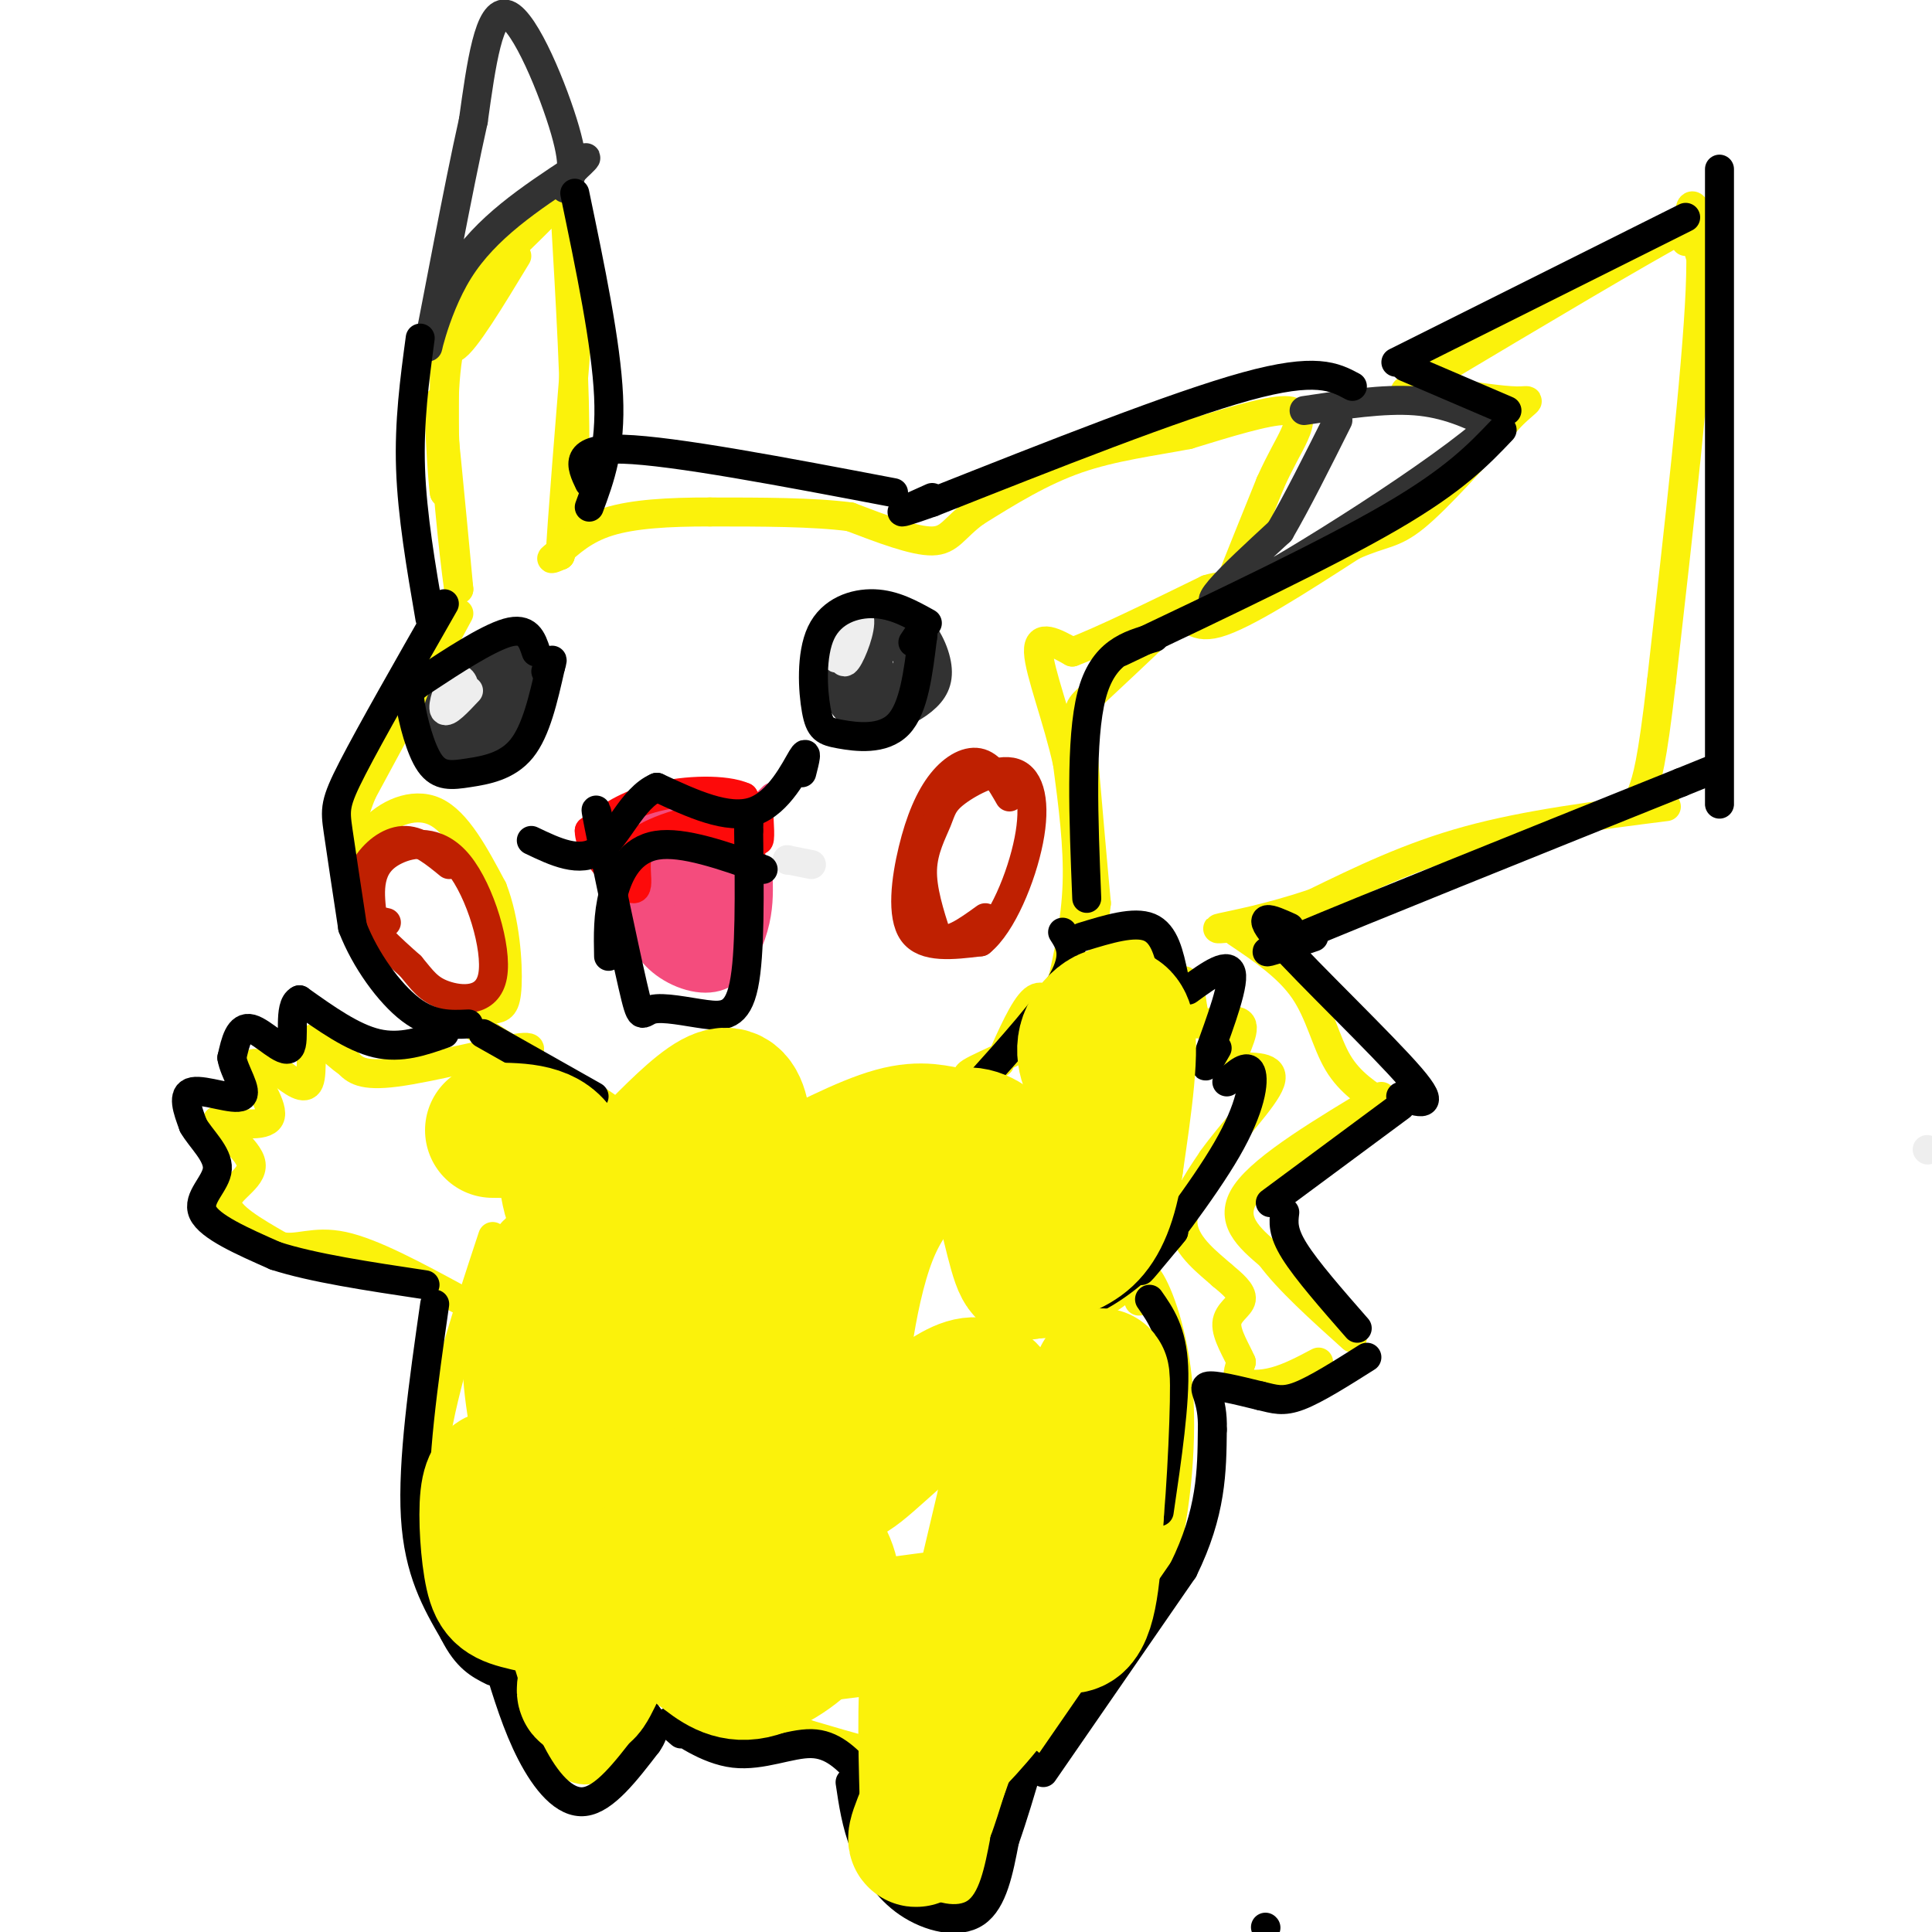 <svg viewBox='0 0 400 400' version='1.1' xmlns='http://www.w3.org/2000/svg' xmlns:xlink='http://www.w3.org/1999/xlink'><g fill='none' stroke='#000000' stroke-width='6' stroke-linecap='round' stroke-linejoin='round'><path d='M262,399c0.000,0.000 0.100,0.100 0.1,0.1'/></g>
<g fill='none' stroke='#FBF20B' stroke-width='6' stroke-linecap='round' stroke-linejoin='round'><path d=''/><path d='M92,75c0.000,0.000 0.000,27.000 0,27'/><path d='M92,102c-0.400,-1.756 -1.400,-19.644 -1,-19c0.400,0.644 2.200,19.822 4,39'/><path d='M95,122c-0.178,-0.156 -2.622,-20.044 -3,-33c-0.378,-12.956 1.311,-18.978 3,-25'/><path d='M95,64c5.711,-9.578 18.489,-21.022 20,-22c1.511,-0.978 -8.244,8.511 -18,18'/><path d='M97,60c-4.044,6.311 -5.156,13.089 -3,12c2.156,-1.089 7.578,-10.044 13,-19'/><path d='M117,44c1.083,18.583 2.167,37.167 2,49c-0.167,11.833 -1.583,16.917 -3,22'/><path d='M116,115c0.167,-5.000 2.083,-28.500 4,-52'/><path d='M95,127c0.000,0.000 -20.000,37.000 -20,37'/><path d='M75,164c-3.500,8.500 -2.250,11.250 -1,14'/><path d='M74,178c-0.107,1.238 0.125,-2.667 3,-6c2.875,-3.333 8.393,-6.095 13,-4c4.607,2.095 8.304,9.048 12,16'/><path d='M102,184c2.631,6.714 3.208,15.500 3,20c-0.208,4.500 -1.202,4.714 -3,5c-1.798,0.286 -4.399,0.643 -7,1'/><path d='M95,210c3.833,3.333 16.917,11.167 30,19'/><path d='M125,229c4.833,3.000 1.917,1.000 -1,-1'/><path d='M216,209c0.000,0.000 0.000,-1.000 0,-1'/><path d='M219,210c-1.500,-2.333 -3.000,-4.667 -5,-3c-2.000,1.667 -4.500,7.333 -7,13'/><path d='M207,220c-3.429,2.881 -8.500,3.583 -6,2c2.500,-1.583 12.571,-5.452 17,-9c4.429,-3.548 3.214,-6.774 2,-10'/><path d='M220,203c1.067,-4.889 2.733,-12.111 3,-20c0.267,-7.889 -0.867,-16.444 -2,-25'/><path d='M221,158c-1.956,-9.000 -5.844,-19.000 -6,-23c-0.156,-4.000 3.422,-2.000 7,0'/><path d='M222,135c5.833,-2.167 16.917,-7.583 28,-13'/><path d='M250,122c5.111,-1.578 3.889,0.978 5,-2c1.111,-2.978 4.556,-11.489 8,-20'/><path d='M263,100c2.250,-5.000 3.875,-7.500 5,-10c1.125,-2.500 1.750,-5.000 -2,-5c-3.750,0.000 -11.875,2.500 -20,5'/><path d='M246,90c-7.289,1.400 -15.511,2.400 -23,5c-7.489,2.600 -14.244,6.800 -21,11'/><path d='M202,106c-4.511,3.267 -5.289,5.933 -9,6c-3.711,0.067 -10.356,-2.467 -17,-5'/><path d='M176,107c-7.667,-1.000 -18.333,-1.000 -29,-1'/><path d='M147,106c-8.689,-0.022 -15.911,0.422 -21,2c-5.089,1.578 -8.044,4.289 -11,7'/><path d='M115,115c-1.667,1.167 -0.333,0.583 1,0'/><path d='M349,50c4.417,-3.833 8.833,-7.667 0,-3c-8.833,4.667 -30.917,17.833 -53,31'/><path d='M296,78c-8.833,5.167 -4.417,2.583 0,0'/><path d='M352,53c-1.244,-4.311 -2.489,-8.622 -2,-10c0.489,-1.378 2.711,0.178 2,17c-0.711,16.822 -4.356,48.911 -8,81'/><path d='M344,141c-2.000,17.333 -3.000,20.167 -4,23'/><path d='M345,167c-14.417,1.833 -28.833,3.667 -41,7c-12.167,3.333 -22.083,8.167 -32,13'/><path d='M272,187c-9.333,3.133 -16.667,4.467 -19,5c-2.333,0.533 0.333,0.267 3,0'/><path d='M256,193c5.356,3.600 10.711,7.200 14,12c3.289,4.800 4.511,10.800 7,15c2.489,4.200 6.244,6.600 10,9'/><path d='M287,229c1.667,1.500 0.833,0.750 0,0'/><path d='M286,227c-12.083,7.250 -24.167,14.500 -28,20c-3.833,5.500 0.583,9.250 5,13'/><path d='M263,260c3.667,5.000 10.333,11.000 17,17'/><path d='M273,282c-3.022,1.600 -6.044,3.200 -9,4c-2.956,0.800 -5.844,0.800 -7,0c-1.156,-0.800 -0.578,-2.400 0,-4'/><path d='M257,282c-0.905,-2.190 -3.167,-5.667 -3,-8c0.167,-2.333 2.762,-3.524 3,-5c0.238,-1.476 -1.881,-3.238 -4,-5'/><path d='M253,264c-2.667,-2.378 -7.333,-5.822 -8,-10c-0.667,-4.178 2.667,-9.089 6,-14'/><path d='M251,240c3.956,-5.600 10.844,-12.600 12,-16c1.156,-3.400 -3.422,-3.200 -8,-3'/><path d='M255,221c-0.262,-2.536 3.083,-7.375 2,-9c-1.083,-1.625 -6.595,-0.036 -9,0c-2.405,0.036 -1.702,-1.482 -1,-3'/><path d='M247,209c-0.333,-2.119 -0.667,-5.917 -2,-6c-1.333,-0.083 -3.667,3.548 -5,4c-1.333,0.452 -1.667,-2.274 -2,-5'/><path d='M238,202c-0.298,-2.167 -0.042,-5.083 -2,-6c-1.958,-0.917 -6.131,0.167 -8,-1c-1.869,-1.167 -1.435,-4.583 -1,-8'/><path d='M227,187c-0.667,-7.000 -1.833,-20.500 -3,-34'/><path d='M224,153c-0.778,-6.578 -1.222,-6.022 2,-9c3.222,-2.978 10.111,-9.489 17,-16'/><path d='M243,128c3.400,-1.556 3.400,2.556 9,1c5.600,-1.556 16.800,-8.778 28,-16'/><path d='M280,113c6.356,-2.889 8.244,-2.111 13,-6c4.756,-3.889 12.378,-12.444 20,-21'/><path d='M313,86c4.044,-3.844 4.156,-2.956 1,-3c-3.156,-0.044 -9.578,-1.022 -16,-2'/><path d='M106,220c2.978,-1.867 5.956,-3.733 1,-3c-4.956,0.733 -17.844,4.067 -25,5c-7.156,0.933 -8.578,-0.533 -10,-2'/><path d='M72,220c-3.143,-2.000 -6.000,-6.000 -7,-5c-1.000,1.000 -0.143,7.000 -1,9c-0.857,2.000 -3.429,0.000 -6,-2'/><path d='M58,222c-2.655,-1.119 -6.292,-2.917 -6,-1c0.292,1.917 4.512,7.548 4,10c-0.512,2.452 -5.756,1.726 -11,1'/><path d='M45,232c0.310,1.821 6.583,5.875 7,9c0.417,3.125 -5.024,5.321 -5,8c0.024,2.679 5.512,5.839 11,9'/><path d='M58,258c3.533,0.911 6.867,-1.311 13,0c6.133,1.311 15.067,6.156 24,11'/><path d='M102,256c-5.089,15.422 -10.178,30.844 -12,43c-1.822,12.156 -0.378,21.044 2,27c2.378,5.956 5.689,8.978 9,12'/><path d='M101,338c6.821,4.964 19.375,11.375 25,13c5.625,1.625 4.321,-1.536 10,-1c5.679,0.536 18.339,4.768 31,9'/><path d='M167,359c9.711,2.867 18.489,5.533 26,6c7.511,0.467 13.756,-1.267 20,-3'/><path d='M213,362c5.644,-2.333 9.756,-6.667 14,-13c4.244,-6.333 8.622,-14.667 13,-23'/><path d='M240,326c3.250,-10.738 4.875,-26.083 4,-38c-0.875,-11.917 -4.250,-20.405 -6,-23c-1.750,-2.595 -1.875,0.702 -2,4'/><path d='M236,269c-0.333,0.667 -0.167,0.333 0,0'/><path d='M240,257c0.094,-1.933 0.188,-3.866 0,-3c-0.188,0.866 -0.659,4.531 -3,8c-2.341,3.469 -6.553,6.742 -11,9c-4.447,2.258 -9.128,3.502 -13,3c-3.872,-0.502 -6.936,-2.751 -10,-5'/><path d='M182,369c4.756,10.000 9.511,20.000 13,24c3.489,4.000 5.711,2.000 8,-3c2.289,-5.000 4.644,-13.000 7,-21'/><path d='M210,369c1.167,-3.333 0.583,-1.167 0,1'/><path d='M201,381c-2.917,5.750 -5.833,11.500 -7,13c-1.167,1.500 -0.583,-1.250 0,-4'/><path d='M193,381c0.000,0.000 1.000,13.000 1,13'/><path d='M111,348c-1.293,-0.444 -2.585,-0.887 -3,0c-0.415,0.887 0.049,3.105 2,7c1.951,3.895 5.389,9.467 9,11c3.611,1.533 7.395,-0.972 9,-5c1.605,-4.028 1.030,-9.579 1,-11c-0.030,-1.421 0.485,1.290 1,4'/></g>
<g fill='none' stroke='#323232' stroke-width='6' stroke-linecap='round' stroke-linejoin='round'><path d='M270,85c8.250,-1.250 16.500,-2.500 23,-2c6.500,0.500 11.250,2.750 16,5'/><path d='M309,88c-9.689,9.133 -41.911,29.467 -53,35c-11.089,5.533 -1.044,-3.733 9,-13'/><path d='M265,110c3.500,-6.000 7.750,-14.500 12,-23'/><path d='M117,39c1.178,-1.911 2.356,-3.822 0,-12c-2.356,-8.178 -8.244,-22.622 -12,-24c-3.756,-1.378 -5.378,10.311 -7,22'/><path d='M98,25c-3.190,14.167 -7.667,38.583 -9,45c-1.333,6.417 0.476,-5.167 6,-14c5.524,-8.833 14.762,-14.917 24,-21'/><path d='M119,35c4.000,-3.667 2.000,-2.333 0,-1'/><path d='M189,129c-0.958,-1.399 -1.917,-2.798 -5,-3c-3.083,-0.202 -8.292,0.792 -11,4c-2.708,3.208 -2.917,8.631 -1,12c1.917,3.369 5.958,4.685 10,6'/><path d='M182,148c3.353,0.532 6.737,-1.140 9,-3c2.263,-1.860 3.406,-3.910 3,-7c-0.406,-3.090 -2.361,-7.219 -5,-9c-2.639,-1.781 -5.961,-1.212 -9,0c-3.039,1.212 -5.794,3.067 -7,6c-1.206,2.933 -0.863,6.943 1,10c1.863,3.057 5.247,5.159 8,5c2.753,-0.159 4.877,-2.580 7,-5'/><path d='M189,145c1.600,-3.138 2.101,-8.482 2,-11c-0.101,-2.518 -0.804,-2.212 -3,-2c-2.196,0.212 -5.885,0.328 -9,2c-3.115,1.672 -5.655,4.901 -5,7c0.655,2.099 4.507,3.069 7,3c2.493,-0.069 3.629,-1.177 5,-3c1.371,-1.823 2.978,-4.361 3,-6c0.022,-1.639 -1.540,-2.377 -3,-3c-1.460,-0.623 -2.816,-1.129 -5,0c-2.184,1.129 -5.195,3.894 -5,6c0.195,2.106 3.598,3.553 7,5'/><path d='M183,143c2.349,-0.014 4.722,-2.550 5,-5c0.278,-2.450 -1.541,-4.813 -4,-4c-2.459,0.813 -5.560,4.804 -6,6c-0.440,1.196 1.780,-0.402 4,-2'/><path d='M110,139c-1.200,-1.931 -2.400,-3.863 -6,-3c-3.600,0.863 -9.599,4.519 -12,8c-2.401,3.481 -1.203,6.787 0,9c1.203,2.213 2.411,3.333 4,4c1.589,0.667 3.560,0.880 6,0c2.440,-0.880 5.349,-2.852 7,-7c1.651,-4.148 2.043,-10.471 1,-13c-1.043,-2.529 -3.522,-1.265 -6,0'/><path d='M104,137c-3.131,2.128 -7.958,7.449 -10,11c-2.042,3.551 -1.300,5.334 1,7c2.300,1.666 6.159,3.217 9,0c2.841,-3.217 4.665,-11.200 5,-15c0.335,-3.800 -0.820,-3.417 -3,-2c-2.180,1.417 -5.384,3.867 -7,7c-1.616,3.133 -1.643,6.947 -1,9c0.643,2.053 1.956,2.344 4,1c2.044,-1.344 4.820,-4.323 6,-8c1.180,-3.677 0.766,-8.050 -1,-8c-1.766,0.050 -4.883,4.525 -8,9'/><path d='M99,148c-1.440,2.027 -1.038,2.594 0,4c1.038,1.406 2.714,3.652 5,2c2.286,-1.652 5.184,-7.203 5,-10c-0.184,-2.797 -3.450,-2.841 -6,-1c-2.550,1.841 -4.385,5.566 -3,5c1.385,-0.566 5.988,-5.421 6,-5c0.012,0.421 -4.568,6.120 -6,8c-1.432,1.880 0.284,-0.060 2,-2'/><path d='M102,149c1.285,-1.427 3.499,-3.996 3,-6c-0.499,-2.004 -3.711,-3.444 -6,-3c-2.289,0.444 -3.655,2.774 -4,5c-0.345,2.226 0.330,4.350 2,5c1.670,0.650 4.335,-0.175 7,-1'/></g>
<g fill='none' stroke='#BF2001' stroke-width='6' stroke-linecap='round' stroke-linejoin='round'><path d='M209,165c-1.789,-3.120 -3.579,-6.239 -6,-7c-2.421,-0.761 -5.474,0.837 -8,4c-2.526,3.163 -4.526,7.890 -6,14c-1.474,6.110 -2.421,13.603 0,17c2.421,3.397 8.211,2.699 14,2'/><path d='M203,195c4.431,-3.550 8.509,-13.426 10,-21c1.491,-7.574 0.397,-12.847 -3,-14c-3.397,-1.153 -9.096,1.815 -12,4c-2.904,2.185 -3.013,3.588 -4,6c-0.987,2.412 -2.854,5.832 -3,10c-0.146,4.168 1.427,9.084 3,14'/><path d='M194,194c2.167,1.667 6.083,-1.167 10,-4'/><path d='M93,179c-2.988,-2.446 -5.976,-4.893 -9,-5c-3.024,-0.107 -6.083,2.125 -8,5c-1.917,2.875 -2.690,6.393 -1,10c1.690,3.607 5.845,7.304 10,11'/><path d='M85,200c2.463,2.948 3.619,4.817 7,6c3.381,1.183 8.986,1.679 10,-4c1.014,-5.679 -2.563,-17.532 -7,-23c-4.437,-5.468 -9.733,-4.549 -13,-3c-3.267,1.549 -4.505,3.728 -5,6c-0.495,2.272 -0.248,4.636 0,7'/><path d='M77,189c0.500,1.500 1.750,1.750 3,2'/></g>
<g fill='none' stroke='#F44C7D' stroke-width='6' stroke-linecap='round' stroke-linejoin='round'><path d='M160,165c-2.333,2.333 -4.667,4.667 -9,5c-4.333,0.333 -10.667,-1.333 -17,-3'/><path d='M134,167c-4.333,0.667 -6.667,3.833 -9,7'/><path d='M154,180c-5.833,-0.833 -11.667,-1.667 -15,-1c-3.333,0.667 -4.167,2.833 -5,5'/><path d='M134,184c-1.364,1.669 -2.274,3.342 -2,6c0.274,2.658 1.733,6.300 5,9c3.267,2.700 8.341,4.458 12,3c3.659,-1.458 5.903,-6.131 7,-10c1.097,-3.869 1.049,-6.935 1,-10'/><path d='M157,182c-0.189,-2.771 -1.160,-4.698 -4,-5c-2.840,-0.302 -7.547,1.021 -11,4c-3.453,2.979 -5.652,7.613 -5,11c0.652,3.387 4.155,5.526 7,6c2.845,0.474 5.031,-0.718 7,-3c1.969,-2.282 3.723,-5.653 3,-9c-0.723,-3.347 -3.921,-6.671 -7,-7c-3.079,-0.329 -6.040,2.335 -9,5'/><path d='M138,184c-1.899,2.261 -2.146,5.412 -2,8c0.146,2.588 0.685,4.611 4,5c3.315,0.389 9.406,-0.858 11,-5c1.594,-4.142 -1.310,-11.180 -4,-11c-2.690,0.180 -5.165,7.577 -5,11c0.165,3.423 2.969,2.870 5,2c2.031,-0.870 3.290,-2.059 4,-4c0.710,-1.941 0.871,-4.634 -1,-6c-1.871,-1.366 -5.773,-1.406 -7,1c-1.227,2.406 0.221,7.259 2,8c1.779,0.741 3.890,-2.629 6,-6'/><path d='M151,187c0.298,-1.762 -1.958,-3.167 -4,-3c-2.042,0.167 -3.869,1.905 -4,3c-0.131,1.095 1.435,1.548 3,2'/></g>
<g fill='none' stroke='#FD0A0A' stroke-width='6' stroke-linecap='round' stroke-linejoin='round'><path d=''/><path d='M157,167c0.250,3.667 0.500,7.333 0,7c-0.500,-0.333 -1.750,-4.667 -3,-9'/><path d='M154,165c-3.844,-1.711 -11.956,-1.489 -18,0c-6.044,1.489 -10.022,4.244 -14,7'/><path d='M122,172c-0.024,4.321 6.917,11.625 9,12c2.083,0.375 -0.690,-6.179 2,-9c2.690,-2.821 10.845,-1.911 19,-1'/><path d='M152,174c3.995,0.493 4.483,2.225 3,1c-1.483,-1.225 -4.938,-5.407 -11,-5c-6.062,0.407 -14.732,5.402 -14,6c0.732,0.598 10.866,-3.201 21,-7'/><path d='M151,169c-2.378,0.378 -18.822,4.822 -22,6c-3.178,1.178 6.911,-0.911 17,-3'/></g>
<g fill='none' stroke='#EEEEEE' stroke-width='6' stroke-linecap='round' stroke-linejoin='round'><path d='M399,238c0.000,0.000 0.100,0.100 0.1,0.1'/><path d='M163,178c0.000,0.000 0.100,0.100 0.1,0.1'/><path d='M168,179c0.000,0.000 -5.000,-1.000 -5,-1'/><path d='M175,130c-0.410,3.764 -0.820,7.528 0,7c0.820,-0.528 2.869,-5.348 3,-8c0.131,-2.652 -1.657,-3.137 -3,-1c-1.343,2.137 -2.241,6.896 -2,8c0.241,1.104 1.620,-1.448 3,-4'/><path d='M94,141c-0.799,2.338 -1.598,4.676 -1,5c0.598,0.324 2.593,-1.367 3,-3c0.407,-1.633 -0.775,-3.209 -2,-2c-1.225,1.209 -2.493,5.203 -2,6c0.493,0.797 2.746,-1.601 5,-4'/></g>
<g fill='none' stroke='#000000' stroke-width='6' stroke-linecap='round' stroke-linejoin='round'><path d='M119,40c3.250,15.583 6.500,31.167 7,42c0.500,10.833 -1.750,16.917 -4,23'/><path d='M87,70c-1.167,8.667 -2.333,17.333 -2,27c0.333,9.667 2.167,20.333 4,31'/><path d='M92,125c-7.622,13.356 -15.244,26.711 -19,34c-3.756,7.289 -3.644,8.511 -3,13c0.644,4.489 1.822,12.244 3,20'/><path d='M73,192c2.600,6.756 7.600,13.644 12,17c4.400,3.356 8.200,3.178 12,3'/><path d='M92,214c-4.500,1.583 -9.000,3.167 -14,2c-5.000,-1.167 -10.500,-5.083 -16,-9'/><path d='M62,207c-2.500,1.179 -0.750,8.625 -2,10c-1.250,1.375 -5.500,-3.321 -8,-4c-2.500,-0.679 -3.250,2.661 -4,6'/><path d='M48,219c0.429,2.881 3.500,7.083 2,8c-1.500,0.917 -7.571,-1.452 -10,-1c-2.429,0.452 -1.214,3.726 0,7'/><path d='M40,233c1.488,2.690 5.208,5.917 5,9c-0.208,3.083 -4.345,6.024 -3,9c1.345,2.976 8.173,5.988 15,9'/><path d='M57,260c7.667,2.500 19.333,4.250 31,6'/><path d='M90,270c-2.333,16.333 -4.667,32.667 -4,44c0.667,11.333 4.333,17.667 8,24'/><path d='M94,338c2.667,5.333 5.333,6.667 8,8'/><path d='M103,344c2.022,6.644 4.044,13.289 7,19c2.956,5.711 6.844,10.489 11,10c4.156,-0.489 8.578,-6.244 13,-12'/><path d='M134,361c2.167,-3.000 1.083,-4.500 0,-6'/><path d='M141,359c-1.899,-1.619 -3.798,-3.238 -2,-2c1.798,1.238 7.292,5.333 13,6c5.708,0.667 11.631,-2.095 16,-2c4.369,0.095 7.185,3.048 10,6'/><path d='M176,369c0.631,4.286 1.262,8.571 3,13c1.738,4.429 4.583,9.000 9,12c4.417,3.000 10.405,4.429 14,2c3.595,-2.429 4.798,-8.714 6,-15'/><path d='M208,381c1.833,-5.167 3.417,-10.583 5,-16'/><path d='M216,367c0.000,0.000 29.000,-42.000 29,-42'/><path d='M245,325c5.833,-11.833 5.917,-20.417 6,-29'/><path d='M251,296c0.222,-6.600 -2.222,-8.600 -1,-9c1.222,-0.400 6.111,0.800 11,2'/><path d='M261,289c2.867,0.667 4.533,1.333 8,0c3.467,-1.333 8.733,-4.667 14,-8'/><path d='M266,251c-0.250,2.000 -0.500,4.000 2,8c2.500,4.000 7.750,10.000 13,16'/><path d='M263,249c0.000,0.000 27.000,-20.000 27,-20'/><path d='M267,192c-3.889,-1.756 -7.778,-3.511 -2,3c5.778,6.511 21.222,21.289 27,28c5.778,6.711 1.889,5.356 -2,4'/><path d='M272,194c-7.833,2.667 -15.667,5.333 -3,0c12.667,-5.333 45.833,-18.667 79,-32'/><path d='M348,162c13.167,-5.333 6.583,-2.667 0,0'/><path d='M356,51c0.000,-13.311 0.000,-26.622 0,-3c0.000,23.622 0.000,84.178 0,107c-0.000,22.822 0.000,7.911 0,-7'/><path d='M349,45c0.000,0.000 -60.000,30.000 -60,30'/><path d='M280,80c-3.750,-2.000 -7.500,-4.000 -22,0c-14.500,4.000 -39.750,14.000 -65,24'/><path d='M193,104c-10.833,3.833 -5.417,1.417 0,-1'/><path d='M185,102c-22.750,-4.333 -45.500,-8.667 -56,-9c-10.500,-0.333 -8.750,3.333 -7,7'/><path d='M291,76c0.000,0.000 21.000,9.000 21,9'/><path d='M311,89c-4.917,5.167 -9.833,10.333 -23,18c-13.167,7.667 -34.583,17.833 -56,28'/><path d='M239,132c-5.333,1.500 -10.667,3.000 -13,12c-2.333,9.000 -1.667,25.500 -1,42'/><path d='M224,194c5.417,-1.667 10.833,-3.333 14,-2c3.167,1.333 4.083,5.667 5,10'/><path d='M246,205c4.400,-3.200 8.800,-6.400 9,-3c0.200,3.400 -3.800,13.400 -5,17c-1.200,3.600 0.400,0.800 2,-2'/><path d='M254,224c2.137,-1.899 4.274,-3.798 5,-2c0.726,1.798 0.042,7.292 -5,16c-5.042,8.708 -14.440,20.631 -17,24c-2.560,3.369 1.720,-1.815 6,-7'/><path d='M243,255c-0.306,0.426 -4.072,4.990 -9,9c-4.928,4.010 -11.019,7.464 -16,7c-4.981,-0.464 -8.852,-4.847 -10,-7c-1.148,-2.153 0.426,-2.077 2,-2'/><path d='M238,269c2.333,3.333 4.667,6.667 5,14c0.333,7.333 -1.333,18.667 -3,30'/><path d='M220,193c1.500,2.333 3.000,4.667 0,10c-3.000,5.333 -10.500,13.667 -18,22'/><path d='M100,214c0.000,0.000 23.000,13.000 23,13'/><path d='M166,160c0.667,-2.600 1.333,-5.200 0,-3c-1.333,2.200 -4.667,9.200 -10,11c-5.333,1.800 -12.667,-1.600 -20,-5'/><path d='M136,163c-5.156,2.200 -8.044,10.200 -12,13c-3.956,2.800 -8.978,0.400 -14,-2'/><path d='M125,174c-1.167,-4.861 -2.333,-9.721 -1,-3c1.333,6.721 5.167,25.025 7,33c1.833,7.975 1.667,5.622 4,5c2.333,-0.622 7.167,0.486 11,1c3.833,0.514 6.667,0.432 8,-6c1.333,-6.432 1.167,-19.216 1,-32'/><path d='M155,172c0.167,-5.333 0.083,-2.667 0,0'/><path d='M158,180c-8.311,-2.933 -16.622,-5.867 -22,-5c-5.378,0.867 -7.822,5.533 -9,10c-1.178,4.467 -1.089,8.733 -1,13'/><path d='M192,129c-3.451,-1.922 -6.902,-3.844 -11,-4c-4.098,-0.156 -8.844,1.453 -11,6c-2.156,4.547 -1.722,12.033 -1,16c0.722,3.967 1.733,4.414 5,5c3.267,0.586 8.791,1.310 12,-2c3.209,-3.310 4.105,-10.655 5,-18'/><path d='M191,132c0.500,-2.833 -0.750,-0.917 -2,1'/><path d='M111,135c-0.866,-2.620 -1.732,-5.240 -6,-4c-4.268,1.240 -11.938,6.340 -16,9c-4.062,2.660 -4.517,2.878 -4,6c0.517,3.122 2.004,9.146 4,12c1.996,2.854 4.499,2.538 8,2c3.501,-0.538 8.000,-1.296 11,-5c3.000,-3.704 4.500,-10.352 6,-17'/><path d='M114,138c0.833,-2.667 -0.083,-0.833 -1,1'/></g>
<g fill='none' stroke='#FBF20B' stroke-width='28' stroke-linecap='round' stroke-linejoin='round'><path d='M163,283c-0.383,-2.945 -0.765,-5.891 -2,-2c-1.235,3.891 -3.322,14.618 -4,23c-0.678,8.382 0.055,14.421 2,9c1.945,-5.421 5.104,-22.300 6,-33c0.896,-10.700 -0.469,-15.222 -4,-14c-3.531,1.222 -9.227,8.188 -13,15c-3.773,6.812 -5.621,13.472 -6,20c-0.379,6.528 0.713,12.925 3,8c2.287,-4.925 5.770,-21.172 6,-32c0.230,-10.828 -2.791,-16.237 -5,-19c-2.209,-2.763 -3.604,-2.882 -5,-3'/><path d='M141,255c-1.379,-0.933 -2.327,-1.766 -5,1c-2.673,2.766 -7.070,9.131 -10,18c-2.930,8.869 -4.393,20.241 -4,28c0.393,7.759 2.643,11.905 4,12c1.357,0.095 1.822,-3.859 0,-15c-1.822,-11.141 -5.930,-29.468 -9,-35c-3.070,-5.532 -5.102,1.730 -5,13c0.102,11.270 2.337,26.547 2,28c-0.337,1.453 -3.244,-10.916 -4,-19c-0.756,-8.084 0.641,-11.881 2,-11c1.359,0.881 2.679,6.441 4,12'/><path d='M116,287c0.667,2.500 0.333,2.750 0,3'/><path d='M107,309c-0.921,-1.277 -1.842,-2.555 -3,-3c-1.158,-0.445 -2.553,-0.059 -3,4c-0.447,4.059 0.056,11.789 1,16c0.944,4.211 2.331,4.903 7,6c4.669,1.097 12.620,2.599 16,4c3.380,1.401 2.190,2.700 1,4'/><path d='M126,340c-1.245,3.930 -4.859,11.755 -5,10c-0.141,-1.755 3.189,-13.089 6,-19c2.811,-5.911 5.103,-6.399 7,-8c1.897,-1.601 3.399,-4.315 7,-6c3.601,-1.685 9.300,-2.343 15,-3'/><path d='M156,314c3.455,-0.845 4.591,-1.459 7,0c2.409,1.459 6.089,4.989 8,9c1.911,4.011 2.053,8.503 -1,13c-3.053,4.497 -9.301,8.999 -14,10c-4.699,1.001 -7.850,-1.500 -11,-4'/><path d='M145,342c7.714,-1.893 32.500,-4.625 43,-6c10.500,-1.375 6.714,-1.393 5,5c-1.714,6.393 -1.357,19.196 -1,32'/><path d='M192,373c-1.090,7.392 -3.316,9.873 -2,6c1.316,-3.873 6.173,-14.098 8,-23c1.827,-8.902 0.624,-16.479 2,-21c1.376,-4.521 5.332,-5.986 10,-4c4.668,1.986 10.048,7.425 13,5c2.952,-2.425 3.476,-12.712 4,-23'/><path d='M227,313c1.023,-11.806 1.581,-29.821 1,-28c-0.581,1.821 -2.300,23.478 -8,40c-5.700,16.522 -15.381,27.910 -20,33c-4.619,5.090 -4.177,3.883 -2,-5c2.177,-8.883 6.088,-25.441 10,-42'/><path d='M208,311c1.690,-8.782 0.915,-9.737 0,-14c-0.915,-4.263 -1.971,-11.835 -8,-10c-6.029,1.835 -17.030,13.077 -22,17c-4.970,3.923 -3.910,0.526 -4,0c-0.090,-0.526 -1.332,1.820 -1,-7c0.332,-8.820 2.238,-28.806 7,-41c4.762,-12.194 12.381,-16.597 20,-21'/><path d='M200,235c6.086,-0.388 11.301,9.144 13,14c1.699,4.856 -0.120,5.038 3,-1c3.120,-6.038 11.177,-18.297 14,-24c2.823,-5.703 0.411,-4.852 -2,-4'/><path d='M228,220c-0.281,0.405 0.018,3.418 -1,3c-1.018,-0.418 -3.351,-4.266 -2,-8c1.351,-3.734 6.386,-7.352 8,-3c1.614,4.352 -0.193,16.676 -2,29'/><path d='M231,241c-1.184,7.667 -3.146,12.333 -6,15c-2.854,2.667 -6.602,3.333 -9,5c-2.398,1.667 -3.446,4.333 -5,0c-1.554,-4.333 -3.612,-15.667 -6,-21c-2.388,-5.333 -5.104,-4.667 -8,-5c-2.896,-0.333 -5.970,-1.667 -12,0c-6.030,1.667 -15.015,6.333 -24,11'/><path d='M161,246c-5.399,2.697 -6.897,3.938 -7,-2c-0.103,-5.938 1.189,-19.056 -5,-17c-6.189,2.056 -19.859,19.284 -26,23c-6.141,3.716 -4.755,-6.081 -7,-11c-2.245,-4.919 -8.123,-4.959 -14,-5'/></g>
</svg>